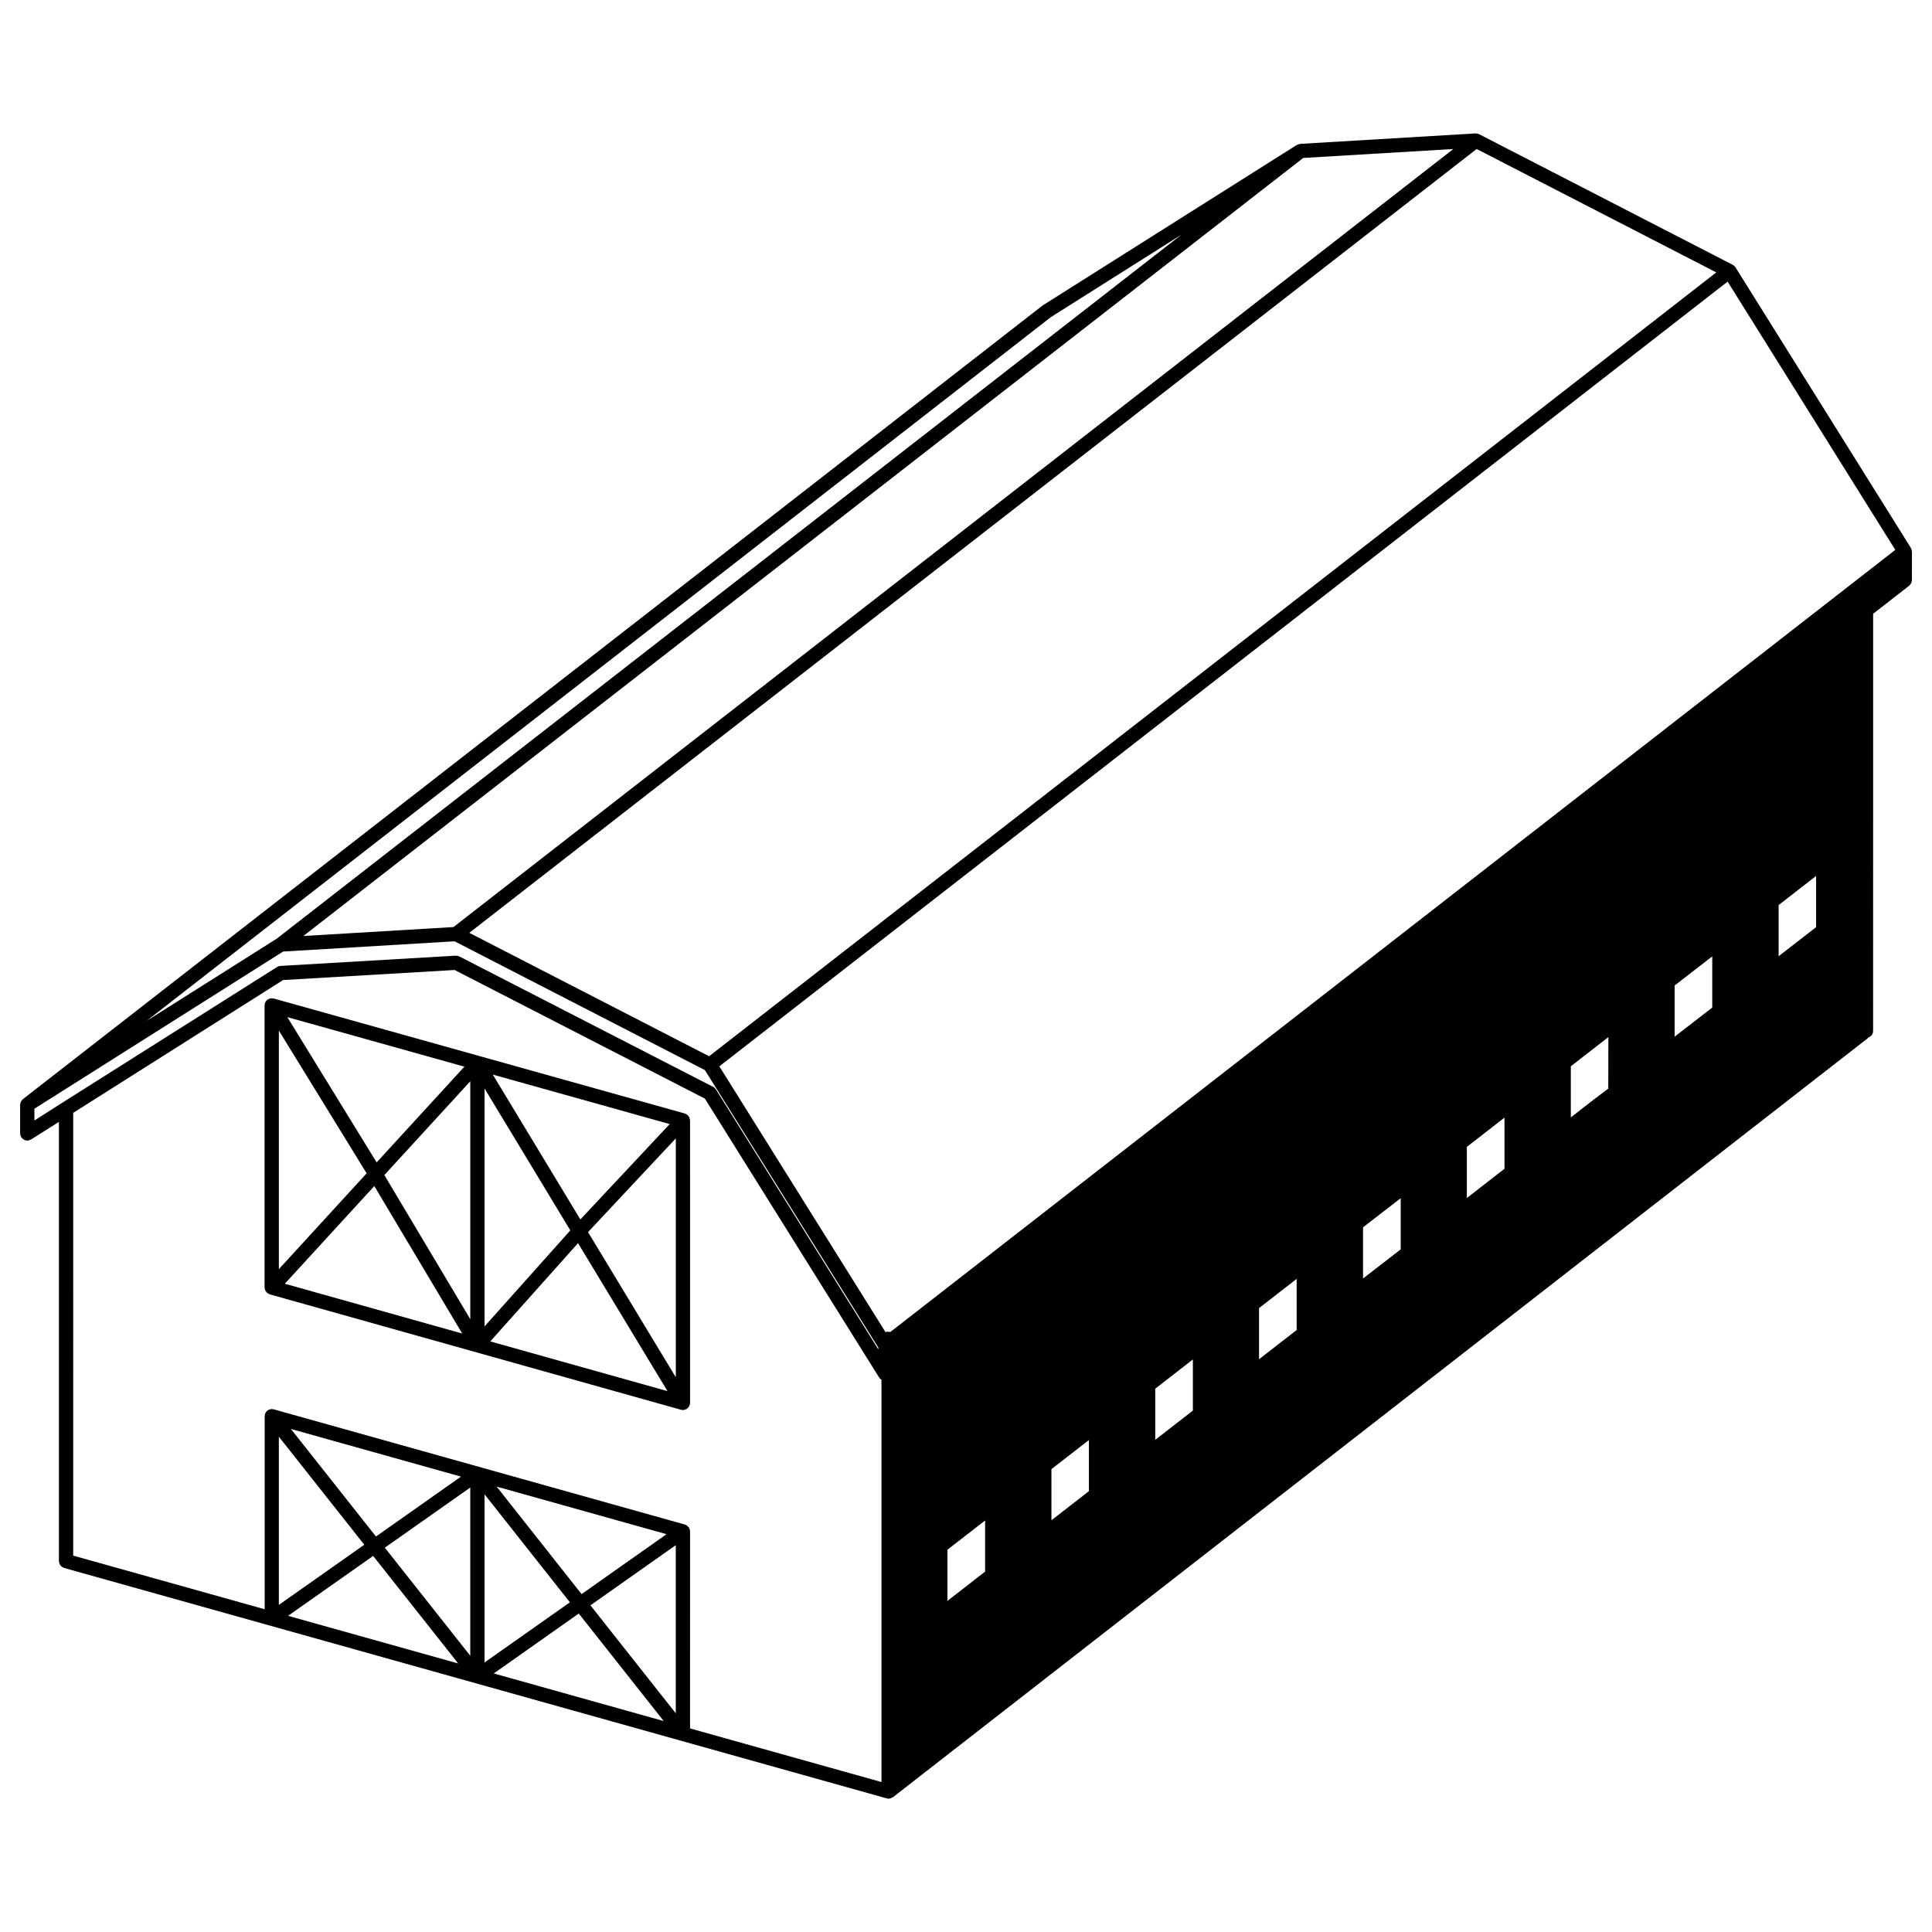<?xml version="1.0" encoding="UTF-8"?>
<!-- The Best Svg Icon site in the world: iconSvg.co, Visit us! https://iconsvg.co -->
<svg fill="#000000" width="800px" height="800px" version="1.1" viewBox="144 144 512 512" xmlns="http://www.w3.org/2000/svg">
 <g>
  <path d="m650.67 290.17c0-0.051-0.023-0.09-0.031-0.141-0.004-0.086-0.012-0.168-0.031-0.25-0.016-0.07-0.039-0.141-0.066-0.211-0.031-0.09-0.066-0.172-0.109-0.258-0.023-0.047-0.023-0.098-0.051-0.141l-46.453-74.312c-0.016-0.023-0.047-0.035-0.059-0.055-0.02-0.031-0.023-0.07-0.051-0.102-0.172-0.215-0.379-0.379-0.598-0.5-0.012-0.004-0.016-0.016-0.023-0.02l-67.207-34.613c-0.004 0-0.012 0-0.016-0.004-0.141-0.07-0.297-0.109-0.465-0.141-0.066-0.016-0.125-0.039-0.195-0.051-0.055-0.004-0.109 0.004-0.168 0.004-0.051 0-0.09-0.02-0.141-0.016l-46.457 2.769c-0.051 0.004-0.09 0.039-0.141 0.047-0.207 0.023-0.398 0.098-0.586 0.191-0.055 0.023-0.117 0.02-0.172 0.055l-67.258 42.473c-0.023 0.016-0.039 0.047-0.066 0.059-0.023 0.02-0.059 0.023-0.086 0.047l-270.18 210.29c-0.031 0.023-0.047 0.059-0.074 0.09-0.07 0.066-0.133 0.137-0.195 0.207-0.055 0.066-0.109 0.125-0.156 0.203-0.035 0.055-0.066 0.109-0.09 0.172-0.039 0.082-0.066 0.16-0.09 0.246s-0.055 0.16-0.07 0.25c-0.023 0.07-0.031 0.137-0.031 0.207 0 0.039-0.023 0.07-0.023 0.109v7.609c0 0.051 0.023 0.098 0.031 0.145 0.012 0.125 0.039 0.246 0.074 0.371s0.074 0.242 0.137 0.352c0.023 0.047 0.023 0.098 0.055 0.141 0.031 0.047 0.082 0.059 0.109 0.102 0.133 0.176 0.289 0.316 0.473 0.438 0.066 0.039 0.121 0.098 0.191 0.125 0.25 0.125 0.523 0.207 0.82 0.207h0.004c0.332 0 0.625-0.109 0.898-0.262 0.035-0.02 0.074-0.012 0.109-0.031l7.375-4.652v116.38c0 0.039 0.02 0.074 0.023 0.117 0.012 0.137 0.039 0.262 0.082 0.395 0.031 0.109 0.055 0.215 0.105 0.316 0.055 0.117 0.133 0.211 0.211 0.312 0.07 0.09 0.137 0.18 0.223 0.258 0.09 0.082 0.195 0.141 0.301 0.203 0.105 0.066 0.211 0.125 0.332 0.172 0.039 0.016 0.07 0.047 0.109 0.055l218 61.062c0.172 0.047 0.344 0.07 0.508 0.07h0.004c0.383 0 0.715-0.141 1.012-0.336 0.039-0.023 0.09-0.023 0.125-0.055 0.004-0.004 0.016 0 0.02-0.004l258.25-201.07c0.082-0.066 0.125-0.152 0.191-0.227 0.746-0.25 1.289-0.938 1.289-1.77l0.008-110.54 9.551-7.438c0.031-0.023 0.047-0.059 0.074-0.086 0.102-0.086 0.176-0.191 0.258-0.297 0.07-0.09 0.141-0.18 0.191-0.281 0.051-0.105 0.082-0.223 0.109-0.336 0.035-0.125 0.066-0.242 0.074-0.371 0-0.039 0.023-0.074 0.023-0.117l0.004-7.559zm-384.93 107.3c-0.02-0.012-0.047-0.012-0.066-0.02-0.152-0.07-0.309-0.109-0.473-0.137-0.105-0.02-0.203-0.035-0.309-0.035-0.047 0-0.082-0.02-0.125-0.016l-46.453 2.719c-0.316 0.02-0.629 0.117-0.898 0.293l-56.934 35.973-7.371 4.695v-3.117l65.914-41.656 45.445-2.715 66.332 34.137 45.973 73.547c-0.012 0.145-0.023 0.266-0.035 0.422l-43.012-68.844c-0.18-0.293-0.434-0.523-0.734-0.684zm156.77-169.44 34.605-21.855-239.79 186.59-34.48 21.789zm223.76 61.699-266.33 207.27c-0.145-0.035-0.289-0.09-0.441-0.09-0.07 0-0.137 0.035-0.207 0.039-0.07-0.004-0.125-0.039-0.203-0.039-0.176 0-0.266 0.098-0.414 0.133l-44.039-70.449 267.2-207.96zm-20.992 99.98-9.926 7.699v-13.559l9.926-7.699zm-37.484 29.02v-13.562l9.969-7.715v13.566zm-27.508 21.391v-13.547l9.945-7.723c-0.02 2.664-0.02 6.887-0.02 13.637-1.461 1.055-4.254 3.219-9.926 7.633zm-27.559 21.367v-13.551l9.977-7.75v13.551zm-27.508 21.324v-13.562l9.977-7.707v13.559zm-27.559 21.398v-13.551l9.969-7.742v13.551zm-27.508 21.359v-13.551l9.969-7.742v13.551zm-27.508 21.312v-13.551l9.926-7.699v13.551zm-27.559 21.367v-13.559l9.977-7.742v13.551zm-63.164-144.33-63.551-32.707 266.96-207.73 63.504 32.707zm-67.742-34.238-39.785 2.371 264.97-206.19 39.789-2.371zm-45.156 14.043 45.453-2.664 66.332 34.086 46.18 73.918c0.02 0.031 0.055 0.039 0.074 0.07 0.031 0.047 0.039 0.098 0.074 0.137 0.105 0.133 0.25 0.203 0.383 0.297 0.031 0.023 0.055 0.059 0.086 0.082v106.61l-50.734-14.211 0.004-52.215c0-0.039-0.02-0.074-0.023-0.121-0.004-0.066-0.004-0.133-0.016-0.195-0.016-0.086-0.047-0.16-0.07-0.246-0.031-0.09-0.051-0.176-0.098-0.262-0.031-0.066-0.059-0.121-0.102-0.18-0.016-0.023-0.02-0.055-0.035-0.082-0.031-0.047-0.082-0.066-0.117-0.105-0.055-0.07-0.109-0.137-0.176-0.195-0.055-0.051-0.117-0.098-0.18-0.141-0.066-0.047-0.133-0.082-0.203-0.117-0.082-0.047-0.16-0.082-0.25-0.117-0.039-0.016-0.07-0.047-0.109-0.055l-108.97-30.535c-0.047-0.012-0.09 0-0.141-0.012-0.09-0.02-0.176-0.035-0.266-0.039-0.035 0-0.066-0.02-0.102-0.02-0.051 0-0.09 0.023-0.141 0.031-0.066 0.004-0.121 0.016-0.188 0.023-0.102 0.016-0.195 0.039-0.293 0.07-0.082 0.031-0.156 0.059-0.23 0.102-0.059 0.031-0.117 0.07-0.172 0.105-0.047 0.031-0.102 0.039-0.145 0.074-0.031 0.02-0.039 0.055-0.066 0.082-0.059 0.051-0.109 0.102-0.16 0.16-0.059 0.066-0.102 0.137-0.152 0.207s-0.098 0.141-0.137 0.215c-0.031 0.066-0.055 0.125-0.074 0.195-0.016 0.039-0.047 0.07-0.055 0.109-0.016 0.051 0 0.102-0.012 0.152-0.016 0.086-0.031 0.172-0.035 0.258 0 0.035-0.02 0.066-0.02 0.105v51.168l-50.734-14.211-0.004-117.34zm104.07 194.33-22.621-28.625 22.621-15.945zm-24.969-31.598-22.512-28.492 45.031 12.617zm-25.715-26.449 22.621 28.625-22.621 15.945zm-3.781 42.785-22.645-28.637 22.645-15.945zm-24.992-31.602-22.539-28.5 45.07 12.629zm-3.094 2.18-22.645 15.949v-44.582zm2.348 2.969 22.547 28.504-45.09-12.629zm54.488 15.266 22.516 28.496-45.039-12.617z"/>
  <path d="m214.14 485.32c0.012 0.133 0.047 0.25 0.082 0.379 0.031 0.109 0.055 0.215 0.105 0.316 0.055 0.117 0.133 0.211 0.211 0.312 0.059 0.082 0.109 0.168 0.188 0.238 0.004 0.004 0.004 0.02 0.012 0.023 0.012 0.012 0.023 0.004 0.035 0.016 0.086 0.074 0.188 0.125 0.289 0.188 0.105 0.066 0.211 0.125 0.332 0.172 0.039 0.016 0.07 0.047 0.109 0.055l108.97 30.582c0.172 0.047 0.344 0.07 0.516 0.07h0.004c0.316 0 0.605-0.102 0.867-0.242 0.035-0.016 0.07-0.012 0.102-0.031 0.039-0.023 0.055-0.059 0.098-0.086 0.039-0.031 0.07-0.059 0.109-0.09 0.086-0.07 0.168-0.141 0.238-0.227 0.082-0.098 0.141-0.191 0.203-0.297 0.059-0.105 0.109-0.207 0.145-0.324 0.004-0.012 0.012-0.02 0.016-0.031 0.004-0.02 0.031-0.031 0.035-0.051 0.004-0.012 0-0.02 0-0.031 0.023-0.086 0.016-0.176 0.023-0.266 0.012-0.074 0.047-0.137 0.047-0.211l-0.004-74.879c0-0.016-0.012-0.023-0.012-0.039 0-0.023-0.016-0.047-0.016-0.07v-0.004c-0.012-0.137-0.039-0.262-0.082-0.387-0.031-0.109-0.055-0.215-0.105-0.316-0.055-0.109-0.133-0.207-0.207-0.309-0.059-0.074-0.105-0.16-0.176-0.23-0.004-0.004-0.004-0.016-0.012-0.016-0.012-0.012-0.031-0.004-0.039-0.016-0.09-0.082-0.191-0.137-0.297-0.203s-0.211-0.125-0.332-0.172c-0.039-0.016-0.07-0.047-0.109-0.055l-108.97-30.48c-0.012-0.004-0.02 0-0.031 0-0.09-0.023-0.188-0.016-0.281-0.023-0.066-0.004-0.125-0.039-0.195-0.039-0.047 0-0.086 0.023-0.133 0.023-0.133 0.012-0.25 0.039-0.379 0.074-0.121 0.035-0.23 0.066-0.344 0.121-0.031 0.016-0.059 0.02-0.09 0.035-0.016 0.012-0.035 0.012-0.051 0.02-0.059 0.039-0.098 0.102-0.152 0.141-0.09 0.07-0.18 0.141-0.258 0.227-0.035 0.035-0.07 0.066-0.102 0.105-0.055 0.07-0.082 0.152-0.125 0.227-0.051 0.098-0.102 0.18-0.141 0.289-0.016 0.039-0.047 0.07-0.055 0.109-0.004 0.016 0 0.023-0.004 0.039-0.02 0.086-0.016 0.172-0.023 0.262-0.012 0.07-0.039 0.137-0.039 0.207v74.766c0 0.02 0.012 0.035 0.012 0.055 0.012 0.027 0.02 0.047 0.02 0.074zm3.762-68.211 23.262 37.836-23.262 25.391zm25.293 41.207 23.301 39.082-47.016-13.195zm25.438 35.285-22.773-38.195 22.773-24.859zm3.781-61.133 22.727 37.594-22.727 25.449zm24.77 40.977 23.711 39.223-46.965-13.18zm25.914 35.551-23.262-38.477 23.262-24.836zm-25.293-41.828-23.207-38.391 46.879 13.113zm-53.988-15.121-23.668-38.496 46.918 13.125z"/>
 </g>
</svg>